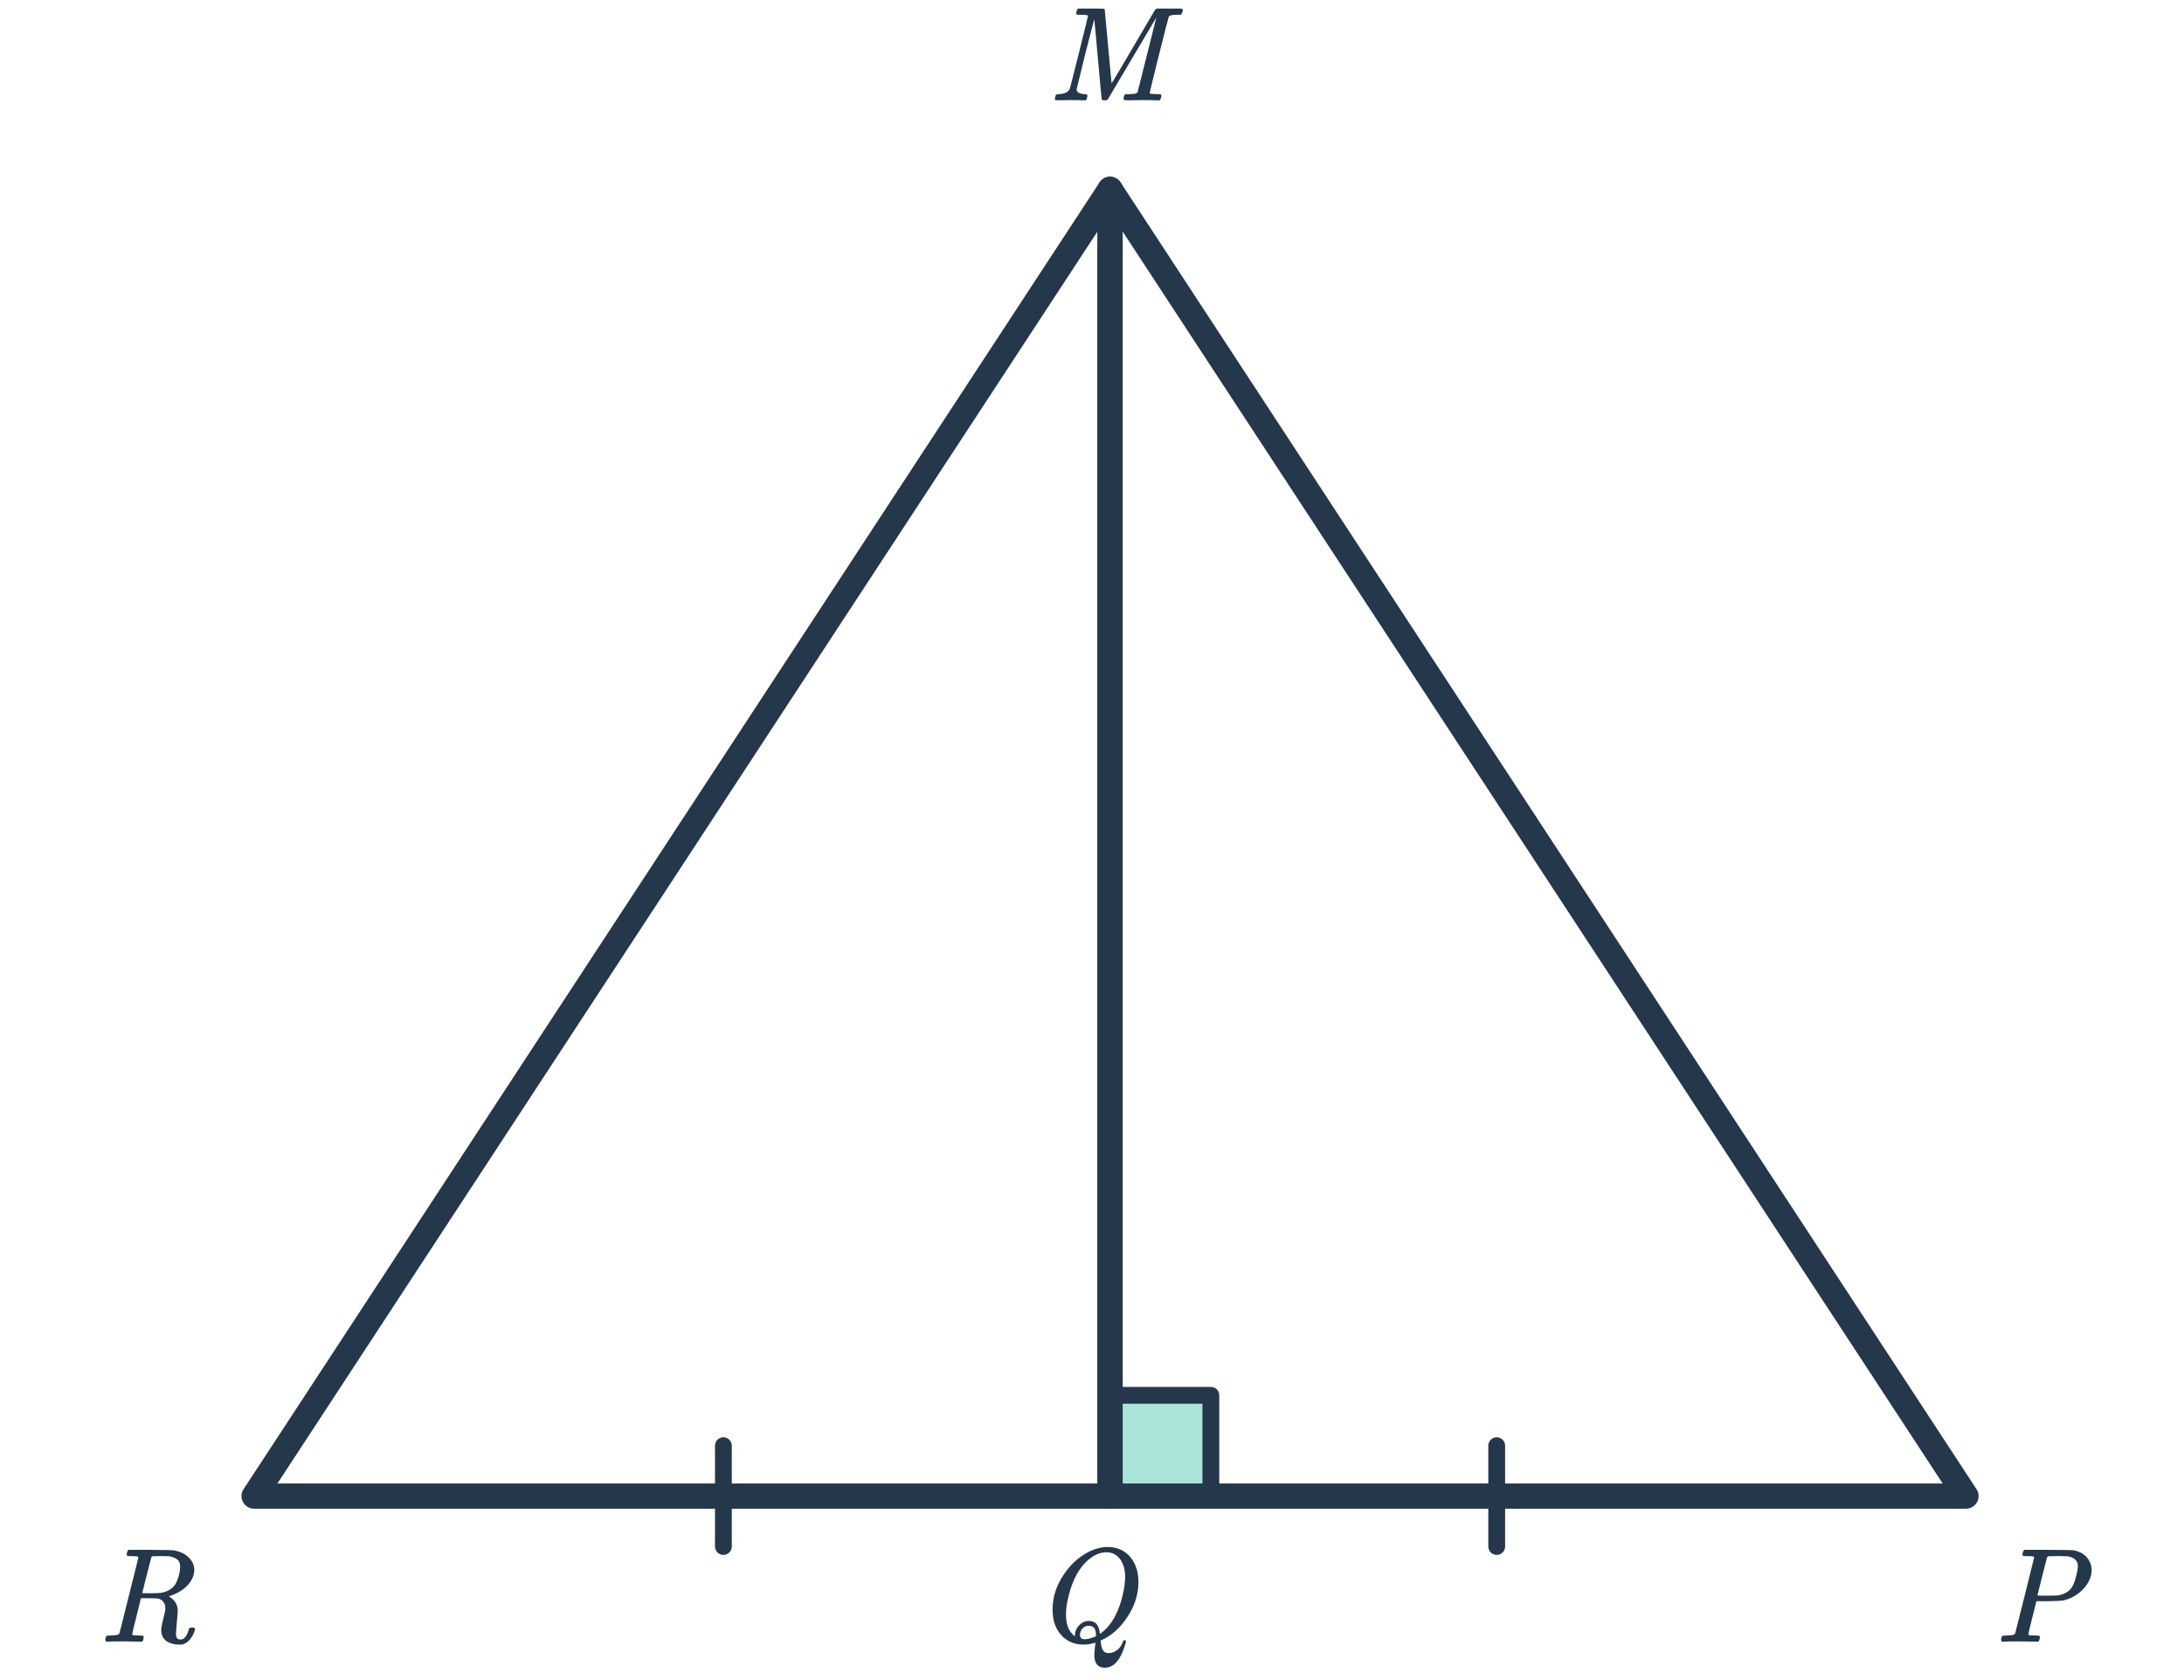 <svg width="260" height="200" viewBox="0 0 260 200" fill="none" xmlns="http://www.w3.org/2000/svg">
<g clip-path="url(#clip0)">
<rect x="132.149" y="166.1" width="12" height="12" fill="#ACE3D9" stroke="#25374B" stroke-width="2" stroke-miterlimit="10" stroke-linejoin="round"/>
<path d="M132.149 178.1H30.25L132.149 22.538V178.1Z" stroke="#25374B" stroke-width="3" stroke-linejoin="round"/>
<path d="M132.149 178.1H234.048L132.149 22.538V178.1Z" stroke="#25374B" stroke-width="3" stroke-linejoin="round"/>
<path d="M86.118 172.1V184.1" stroke="#25374B" stroke-width="2" stroke-linecap="round"/>
<path d="M178.179 172.1V184.1" stroke="#25374B" stroke-width="2" stroke-linecap="round"/>
<path d="M131.53 198.531C130.73 198.531 130.314 198.067 130.282 197.139C130.282 196.83 130.309 196.43 130.362 195.939C130.394 195.726 130.41 195.592 130.41 195.539C130.378 195.55 130.335 195.566 130.282 195.587C129.845 195.715 129.413 195.779 128.986 195.779C127.973 195.779 127.13 195.443 126.458 194.771C125.69 194.003 125.306 192.958 125.306 191.635C125.306 190.302 125.658 189.048 126.362 187.875C127.077 186.691 127.935 185.774 128.938 185.123C129.781 184.568 130.655 184.248 131.562 184.163H131.754C132.063 184.163 132.293 184.174 132.442 184.195C133.466 184.344 134.261 184.851 134.826 185.715C135.018 186.014 135.151 186.286 135.226 186.531C135.429 187.022 135.53 187.63 135.53 188.355C135.53 188.579 135.525 188.728 135.514 188.803C135.418 190.126 134.97 191.374 134.17 192.547C133.359 193.784 132.367 194.675 131.194 195.219L131.018 195.299L131.034 195.395C131.077 195.843 131.151 196.168 131.258 196.371C131.365 196.584 131.53 196.718 131.754 196.771C131.786 196.782 131.855 196.787 131.962 196.787C132.421 196.787 132.831 196.606 133.194 196.243C133.429 195.998 133.589 195.726 133.674 195.427C133.717 195.31 133.781 195.251 133.866 195.251C133.962 195.251 134.021 195.299 134.042 195.395C134.042 195.47 133.989 195.667 133.882 195.987C133.391 197.544 132.682 198.387 131.754 198.515C131.711 198.526 131.637 198.531 131.53 198.531ZM127.962 194.691C127.962 194.264 128.122 193.87 128.442 193.507C128.773 193.144 129.173 192.963 129.642 192.963C129.973 192.963 130.255 193.064 130.49 193.267C130.703 193.491 130.847 193.843 130.922 194.323L130.954 194.499L131.114 194.387C132.042 193.683 132.762 192.616 133.274 191.187C133.573 190.344 133.775 189.491 133.882 188.627C133.925 188.222 133.946 187.923 133.946 187.731C133.946 186.931 133.775 186.27 133.434 185.747C133.093 185.214 132.623 184.899 132.026 184.803C131.962 184.792 131.866 184.787 131.738 184.787C130.853 184.787 129.999 185.208 129.178 186.051C128.197 187.075 127.503 188.558 127.098 190.499C126.97 191.054 126.906 191.619 126.906 192.195C126.906 193.23 127.151 193.998 127.642 194.499C127.802 194.68 127.903 194.771 127.946 194.771C127.957 194.771 127.962 194.744 127.962 194.691ZM130.474 194.643C130.474 194.27 130.405 193.992 130.266 193.811C130.127 193.63 129.893 193.539 129.562 193.539C129.295 193.539 129.061 193.651 128.858 193.875C128.666 194.088 128.57 194.334 128.57 194.611C128.57 194.963 128.751 195.139 129.114 195.139C129.466 195.139 129.919 195.022 130.474 194.787V194.643Z" fill="#25374B"/>
<path d="M125.801 11.929C125.651 11.929 125.577 11.876 125.577 11.769C125.577 11.727 125.593 11.641 125.625 11.513C125.667 11.375 125.694 11.3 125.705 11.289C125.726 11.236 125.838 11.209 126.041 11.209C126.723 11.177 127.155 10.975 127.337 10.601C127.379 10.527 127.753 9.076 128.457 6.249C129.161 3.423 129.513 1.983 129.513 1.929C129.513 1.919 129.513 1.903 129.513 1.881L129.497 1.849C129.433 1.785 129.107 1.753 128.521 1.753H128.233C128.169 1.7 128.131 1.657 128.121 1.625C128.11 1.583 128.126 1.481 128.169 1.321C128.211 1.183 128.265 1.081 128.329 1.017H129.865C130.889 1.017 131.417 1.028 131.449 1.049C131.481 1.081 131.502 1.108 131.513 1.129L132.329 9.913C132.329 9.945 132.761 9.231 133.625 7.769C134.489 6.297 135.358 4.82 136.233 3.337L137.529 1.129C137.539 1.119 137.571 1.103 137.625 1.081C137.678 1.049 137.71 1.028 137.721 1.017H140.697C140.771 1.092 140.809 1.151 140.809 1.193C140.809 1.279 140.782 1.385 140.729 1.513C140.675 1.641 140.633 1.721 140.601 1.753H140.313C140.046 1.753 139.865 1.759 139.769 1.769C139.417 1.801 139.209 1.871 139.145 1.977C139.113 2.031 138.723 3.54 137.977 6.505C137.241 9.471 136.873 10.98 136.873 11.033C136.873 11.097 136.894 11.135 136.937 11.145C137.033 11.177 137.294 11.199 137.721 11.209H138.169C138.222 11.284 138.249 11.332 138.249 11.353C138.259 11.364 138.249 11.46 138.217 11.641C138.185 11.769 138.131 11.871 138.057 11.945H137.833C137.459 11.924 136.803 11.913 135.865 11.913C135.63 11.913 135.305 11.919 134.889 11.929C134.483 11.929 134.185 11.929 133.993 11.929C133.865 11.929 133.79 11.897 133.769 11.833C133.747 11.801 133.753 11.705 133.785 11.545C133.838 11.364 133.891 11.257 133.945 11.225L134.025 11.209C134.067 11.209 134.126 11.209 134.201 11.209C134.275 11.209 134.35 11.209 134.425 11.209C134.798 11.199 135.043 11.177 135.161 11.145C135.289 11.113 135.379 11.049 135.433 10.953L137.657 2.089C133.817 8.575 131.891 11.823 131.881 11.833C131.817 11.908 131.689 11.945 131.497 11.945C131.294 11.945 131.182 11.913 131.161 11.849C131.139 11.807 130.99 10.217 130.713 7.081C130.435 3.935 130.286 2.335 130.265 2.281L129.209 6.377C128.515 9.204 128.169 10.623 128.169 10.633C128.169 10.975 128.483 11.167 129.113 11.209H129.369C129.422 11.284 129.449 11.332 129.449 11.353C129.459 11.364 129.449 11.46 129.417 11.641C129.385 11.769 129.331 11.871 129.257 11.945H129.049C128.718 11.924 128.163 11.913 127.385 11.913C127.182 11.913 126.905 11.919 126.553 11.929C126.211 11.929 125.961 11.929 125.801 11.929Z" fill="#25374B"/>
<path d="M238.337 195.427C238.262 195.352 238.225 195.294 238.225 195.251C238.225 195.08 238.262 194.92 238.337 194.771C238.38 194.718 238.561 194.691 238.881 194.691C239.265 194.68 239.516 194.659 239.633 194.627C239.761 194.595 239.852 194.531 239.905 194.435C239.926 194.392 240.305 192.888 241.041 189.923C241.788 186.958 242.161 185.454 242.161 185.411C242.161 185.4 242.156 185.384 242.145 185.363V185.331C242.081 185.267 241.756 185.235 241.169 185.235H240.881C240.817 185.182 240.78 185.139 240.769 185.107C240.758 185.064 240.774 184.963 240.817 184.803C240.86 184.664 240.913 184.563 240.977 184.499H243.809C245.697 184.51 246.7 184.526 246.817 184.547C247.734 184.707 248.374 185.139 248.737 185.843C248.918 186.184 249.009 186.547 249.009 186.931C249.009 187.326 248.902 187.747 248.689 188.195C248.422 188.739 248.022 189.219 247.489 189.635C246.966 190.051 246.38 190.339 245.729 190.499C245.462 190.563 244.822 190.6 243.809 190.611H242.433L241.953 192.515C241.633 193.784 241.473 194.462 241.473 194.547C241.473 194.568 241.478 194.59 241.489 194.611C241.51 194.622 241.532 194.632 241.553 194.643C241.585 194.654 241.617 194.664 241.649 194.675C241.692 194.675 241.74 194.675 241.793 194.675C241.846 194.675 241.894 194.68 241.937 194.691C241.99 194.691 242.049 194.691 242.113 194.691C242.188 194.691 242.252 194.691 242.305 194.691C242.636 194.691 242.812 194.723 242.833 194.787C242.854 194.819 242.849 194.92 242.817 195.091C242.764 195.283 242.716 195.39 242.673 195.411C242.641 195.422 242.577 195.427 242.481 195.427C242.268 195.427 241.932 195.422 241.473 195.411C241.014 195.4 240.652 195.395 240.385 195.395C239.393 195.395 238.764 195.406 238.497 195.427H238.337ZM246.177 185.267C246.113 185.256 245.734 185.246 245.041 185.235C244.881 185.235 244.71 185.24 244.529 185.251C244.358 185.251 244.22 185.251 244.113 185.251C244.006 185.251 243.948 185.251 243.937 185.251C243.83 185.262 243.75 185.31 243.697 185.395C243.686 185.416 243.585 185.806 243.393 186.563C243.212 187.31 243.025 188.056 242.833 188.803L242.545 189.923C242.545 189.944 242.892 189.955 243.585 189.955C244.321 189.955 244.726 189.95 244.801 189.939C245.484 189.875 246.022 189.646 246.417 189.251C246.726 188.942 246.972 188.408 247.153 187.651C247.281 187.171 247.35 186.803 247.361 186.547C247.361 186.355 247.356 186.227 247.345 186.163C247.228 185.694 246.838 185.395 246.177 185.267Z" fill="#25374B"/>
<path d="M12.647 195.427C12.573 195.352 12.535 195.294 12.535 195.251C12.535 195.08 12.573 194.92 12.647 194.771C12.69 194.718 12.871 194.691 13.191 194.691C13.575 194.68 13.826 194.659 13.943 194.627C14.071 194.595 14.162 194.531 14.215 194.435C14.237 194.392 14.615 192.888 15.351 189.923C16.098 186.958 16.471 185.454 16.471 185.411C16.471 185.4 16.466 185.384 16.455 185.363V185.331C16.391 185.267 16.066 185.235 15.479 185.235H15.191C15.127 185.182 15.09 185.139 15.079 185.107C15.069 185.064 15.085 184.963 15.127 184.803C15.17 184.664 15.223 184.563 15.287 184.499H17.831C19.623 184.51 20.599 184.531 20.759 184.563C20.781 184.574 20.839 184.59 20.935 184.611C21.607 184.76 22.141 185.048 22.535 185.475C22.93 185.891 23.127 186.366 23.127 186.899C23.127 187.251 23.042 187.598 22.871 187.939C22.413 188.878 21.49 189.576 20.103 190.035C20.146 190.067 20.199 190.104 20.263 190.147C20.861 190.531 21.159 191.075 21.159 191.779C21.159 191.907 21.122 192.371 21.047 193.171C20.983 193.96 20.951 194.366 20.951 194.387C20.951 194.664 20.989 194.867 21.063 194.995C21.138 195.112 21.287 195.171 21.511 195.171C21.746 195.171 21.938 195.059 22.087 194.835C22.258 194.622 22.391 194.318 22.487 193.923C22.509 193.806 22.637 193.747 22.871 193.747C23.106 193.747 23.223 193.8 23.223 193.907C23.223 193.992 23.202 194.083 23.159 194.179C23.01 194.606 22.802 194.963 22.535 195.251C22.279 195.528 21.997 195.699 21.687 195.763C21.634 195.774 21.543 195.779 21.415 195.779C20.743 195.779 20.205 195.635 19.799 195.347C19.394 195.048 19.191 194.606 19.191 194.019C19.191 193.806 19.271 193.379 19.431 192.739C19.602 192.067 19.687 191.662 19.687 191.523C19.687 190.894 19.421 190.488 18.887 190.307C18.813 190.286 18.439 190.27 17.767 190.259H16.775L16.263 192.355C15.911 193.731 15.735 194.462 15.735 194.547C15.735 194.568 15.741 194.59 15.751 194.611C15.773 194.622 15.794 194.632 15.815 194.643C15.847 194.654 15.879 194.664 15.911 194.675C15.954 194.675 16.002 194.675 16.055 194.675C16.109 194.675 16.157 194.68 16.199 194.691C16.253 194.691 16.311 194.691 16.375 194.691C16.45 194.691 16.514 194.691 16.567 194.691C16.898 194.691 17.074 194.723 17.095 194.787C17.117 194.819 17.111 194.92 17.079 195.091C17.037 195.283 16.989 195.39 16.935 195.411C16.893 195.422 16.839 195.427 16.775 195.427C16.573 195.427 16.237 195.422 15.767 195.411C15.309 195.4 14.951 195.395 14.695 195.395C13.725 195.395 13.101 195.406 12.823 195.427H12.647ZM21.447 186.499C21.447 186.115 21.341 185.838 21.127 185.667C20.914 185.486 20.594 185.352 20.167 185.267C20.103 185.256 19.773 185.246 19.175 185.235C19.047 185.235 18.909 185.24 18.759 185.251C18.621 185.251 18.503 185.251 18.407 185.251C18.311 185.251 18.258 185.251 18.247 185.251C18.141 185.262 18.061 185.31 18.007 185.395L17.895 185.859C17.821 186.158 17.73 186.51 17.623 186.915C17.517 187.32 17.41 187.731 17.303 188.147C17.207 188.563 17.122 188.915 17.047 189.203C16.973 189.491 16.935 189.64 16.935 189.651C17.213 189.662 17.501 189.667 17.799 189.667C18.439 189.667 18.898 189.651 19.175 189.619C19.453 189.576 19.757 189.475 20.087 189.315C20.407 189.134 20.658 188.91 20.839 188.643C21.021 188.366 21.181 187.971 21.319 187.459C21.405 187.086 21.447 186.766 21.447 186.499Z" fill="#25374B"/>
</g>
<defs>
<clipPath id="clip0">
<rect width="260" height="200" fill="white"/>
</clipPath>
</defs>
</svg>
